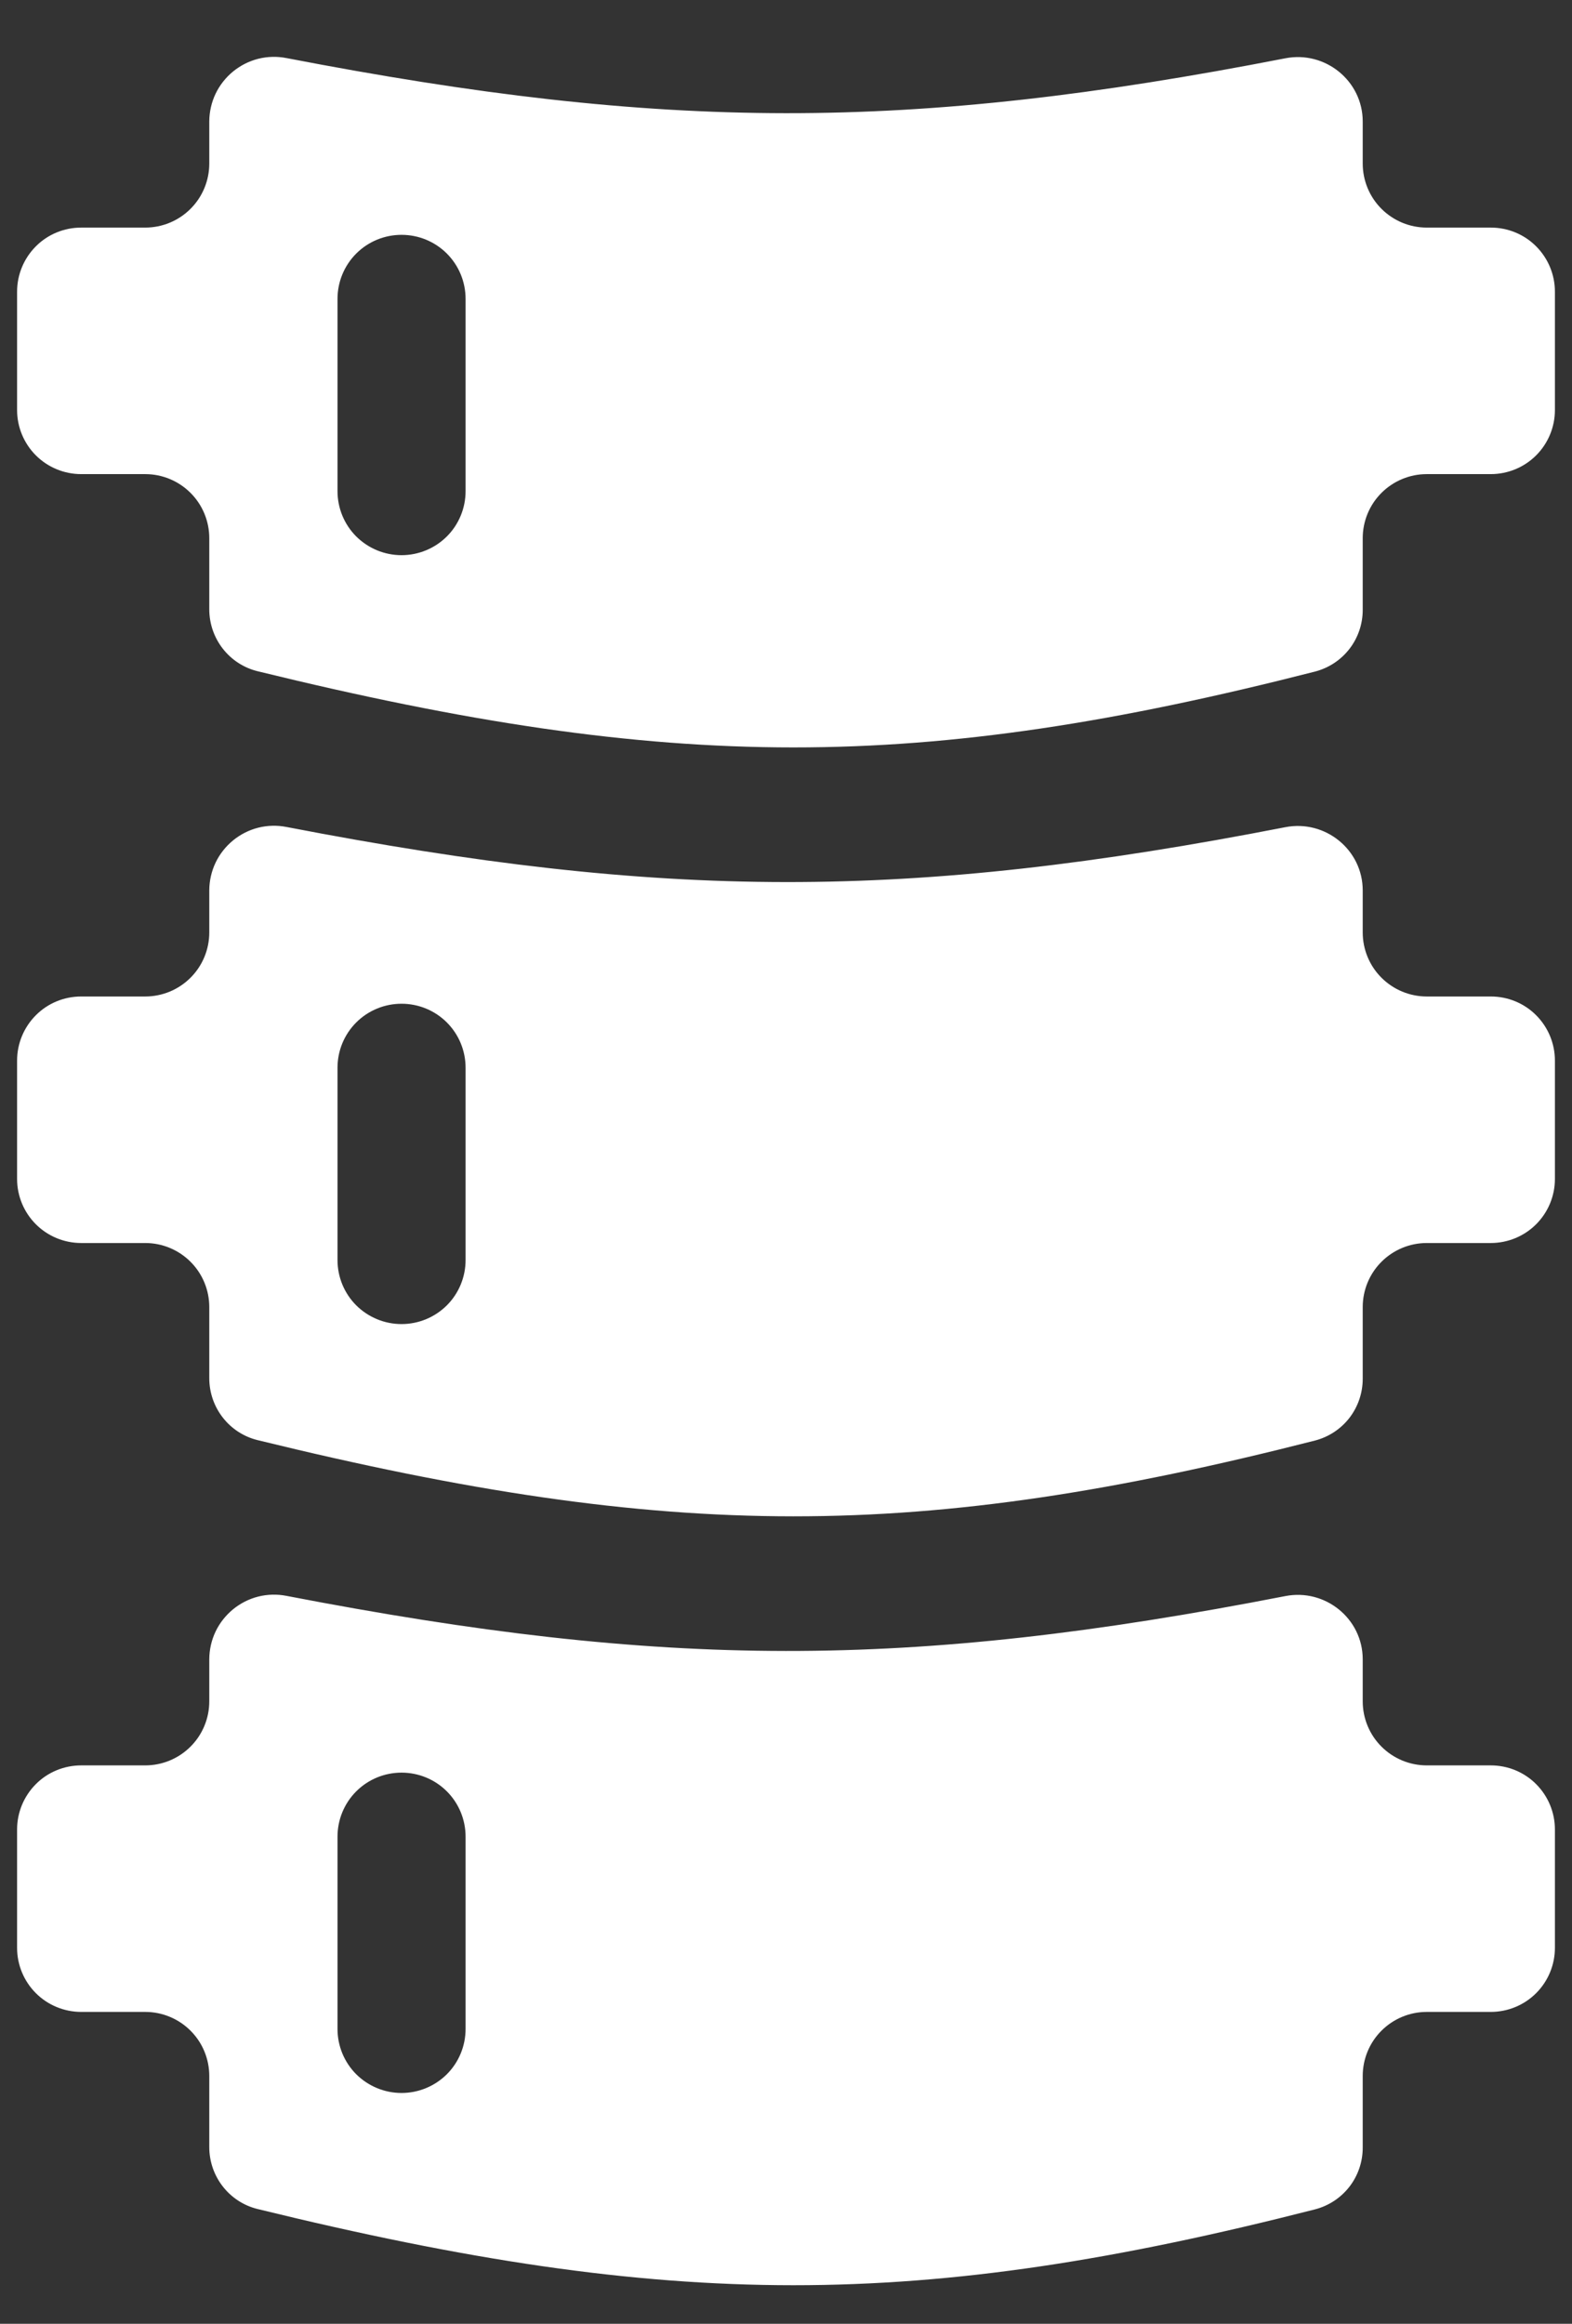 <?xml version="1.0" encoding="utf-8"?>
<svg xmlns="http://www.w3.org/2000/svg" width="23" height="34" viewBox="0 0 23 34" fill="none">
<rect x="0" y="0" width="23" height="34" fill="#333333" stroke="none"/>
<path fill-rule="evenodd" clip-rule="evenodd" d="M4.193 0.85C4.056 0.823 3.915 0.826 3.779 0.86C3.644 0.894 3.518 0.958 3.41 1.046C3.302 1.135 3.214 1.246 3.154 1.372C3.094 1.498 3.063 1.636 3.062 1.775V2.392C3.062 2.641 2.964 2.879 2.788 3.055C2.612 3.231 2.374 3.33 2.125 3.33H1.188C0.939 3.33 0.7 3.428 0.525 3.604C0.349 3.78 0.25 4.019 0.25 4.267V6C0.25 6.248 0.349 6.487 0.525 6.663C0.7 6.838 0.939 6.937 1.188 6.937H2.125C2.374 6.937 2.612 7.036 2.788 7.212C2.964 7.388 3.062 7.626 3.062 7.875V8.915C3.062 9.344 3.353 9.719 3.769 9.821C9.831 11.306 13.446 11.307 19.24 9.826C19.44 9.774 19.617 9.658 19.744 9.494C19.87 9.331 19.938 9.13 19.938 8.924V7.875C19.938 7.626 20.036 7.388 20.212 7.212C20.388 7.036 20.626 6.937 20.875 6.937H21.812C22.061 6.937 22.3 6.838 22.475 6.663C22.651 6.487 22.75 6.248 22.75 6V4.267C22.75 4.019 22.651 3.78 22.475 3.604C22.3 3.428 22.061 3.33 21.812 3.33H20.875C20.626 3.33 20.388 3.231 20.212 3.055C20.036 2.879 19.938 2.641 19.938 2.392V1.778C19.938 1.183 19.389 0.739 18.805 0.853C13.27 1.931 9.726 1.917 4.193 0.85ZM6.812 4.373C6.812 4.125 6.714 3.886 6.538 3.71C6.362 3.534 6.124 3.436 5.875 3.436C5.626 3.436 5.388 3.534 5.212 3.71C5.036 3.886 4.938 4.125 4.938 4.373V7.186C4.938 7.434 5.036 7.673 5.212 7.849C5.388 8.024 5.626 8.123 5.875 8.123C6.124 8.123 6.362 8.024 6.538 7.849C6.714 7.673 6.812 7.434 6.812 7.186V4.373ZM4.193 12.1C4.056 12.073 3.915 12.076 3.779 12.11C3.644 12.144 3.518 12.208 3.41 12.296C3.302 12.385 3.214 12.496 3.154 12.622C3.094 12.748 3.063 12.886 3.062 13.025V13.642C3.062 13.891 2.964 14.129 2.788 14.305C2.612 14.481 2.374 14.58 2.125 14.58H1.188C0.939 14.58 0.7 14.678 0.525 14.854C0.349 15.03 0.25 15.269 0.25 15.517V17.25C0.25 17.498 0.349 17.737 0.525 17.913C0.7 18.088 0.939 18.187 1.188 18.187H2.125C2.374 18.187 2.612 18.286 2.788 18.462C2.964 18.638 3.062 18.876 3.062 19.125V20.165C3.062 20.594 3.353 20.969 3.769 21.071C9.831 22.556 13.446 22.557 19.24 21.077C19.44 21.025 19.617 20.909 19.744 20.745C19.87 20.581 19.938 20.38 19.938 20.174V19.125C19.938 18.876 20.036 18.638 20.212 18.462C20.388 18.286 20.626 18.187 20.875 18.187H21.812C22.061 18.187 22.3 18.088 22.475 17.913C22.651 17.737 22.75 17.498 22.75 17.25V15.517C22.75 15.269 22.651 15.03 22.475 14.854C22.3 14.678 22.061 14.58 21.812 14.58H20.875C20.626 14.58 20.388 14.481 20.212 14.305C20.036 14.129 19.938 13.891 19.938 13.642V13.028C19.938 12.433 19.389 11.989 18.805 12.103C13.27 13.181 9.726 13.167 4.193 12.1ZM6.812 15.623C6.812 15.374 6.714 15.136 6.538 14.96C6.362 14.784 6.124 14.686 5.875 14.686C5.626 14.686 5.388 14.784 5.212 14.96C5.036 15.136 4.938 15.374 4.938 15.623V18.436C4.938 18.684 5.036 18.923 5.212 19.099C5.388 19.274 5.626 19.373 5.875 19.373C6.124 19.373 6.362 19.274 6.538 19.099C6.714 18.923 6.812 18.684 6.812 18.436V15.623ZM4.193 23.35C4.056 23.323 3.915 23.326 3.779 23.36C3.644 23.394 3.518 23.458 3.41 23.546C3.302 23.635 3.214 23.746 3.154 23.872C3.094 23.998 3.063 24.136 3.062 24.275V24.892C3.062 25.141 2.964 25.379 2.788 25.555C2.612 25.731 2.374 25.83 2.125 25.83H1.188C0.939 25.83 0.7 25.928 0.525 26.104C0.349 26.28 0.25 26.519 0.25 26.767V28.5C0.25 28.748 0.349 28.987 0.525 29.163C0.7 29.338 0.939 29.437 1.188 29.437H2.125C2.374 29.437 2.612 29.536 2.788 29.712C2.964 29.888 3.062 30.126 3.062 30.375V31.415C3.062 31.844 3.353 32.219 3.769 32.321C9.831 33.806 13.446 33.807 19.24 32.326C19.44 32.274 19.617 32.158 19.744 31.994C19.87 31.831 19.938 31.63 19.938 31.424V30.375C19.938 30.126 20.036 29.888 20.212 29.712C20.388 29.536 20.626 29.437 20.875 29.437H21.812C22.061 29.437 22.3 29.338 22.475 29.163C22.651 28.987 22.75 28.748 22.75 28.5V26.767C22.75 26.519 22.651 26.28 22.475 26.104C22.3 25.928 22.061 25.83 21.812 25.83H20.875C20.626 25.83 20.388 25.731 20.212 25.555C20.036 25.379 19.938 25.141 19.938 24.892V24.278C19.938 23.683 19.389 23.239 18.805 23.353C13.27 24.431 9.726 24.417 4.193 23.35ZM6.812 26.873C6.812 26.625 6.714 26.386 6.538 26.21C6.362 26.034 6.124 25.936 5.875 25.936C5.626 25.936 5.388 26.034 5.212 26.21C5.036 26.386 4.938 26.625 4.938 26.873V29.686C4.938 29.934 5.036 30.173 5.212 30.349C5.388 30.524 5.626 30.623 5.875 30.623C6.124 30.623 6.362 30.524 6.538 30.349C6.714 30.173 6.812 29.934 6.812 29.686V26.873Z" fill="white"/>
</svg>